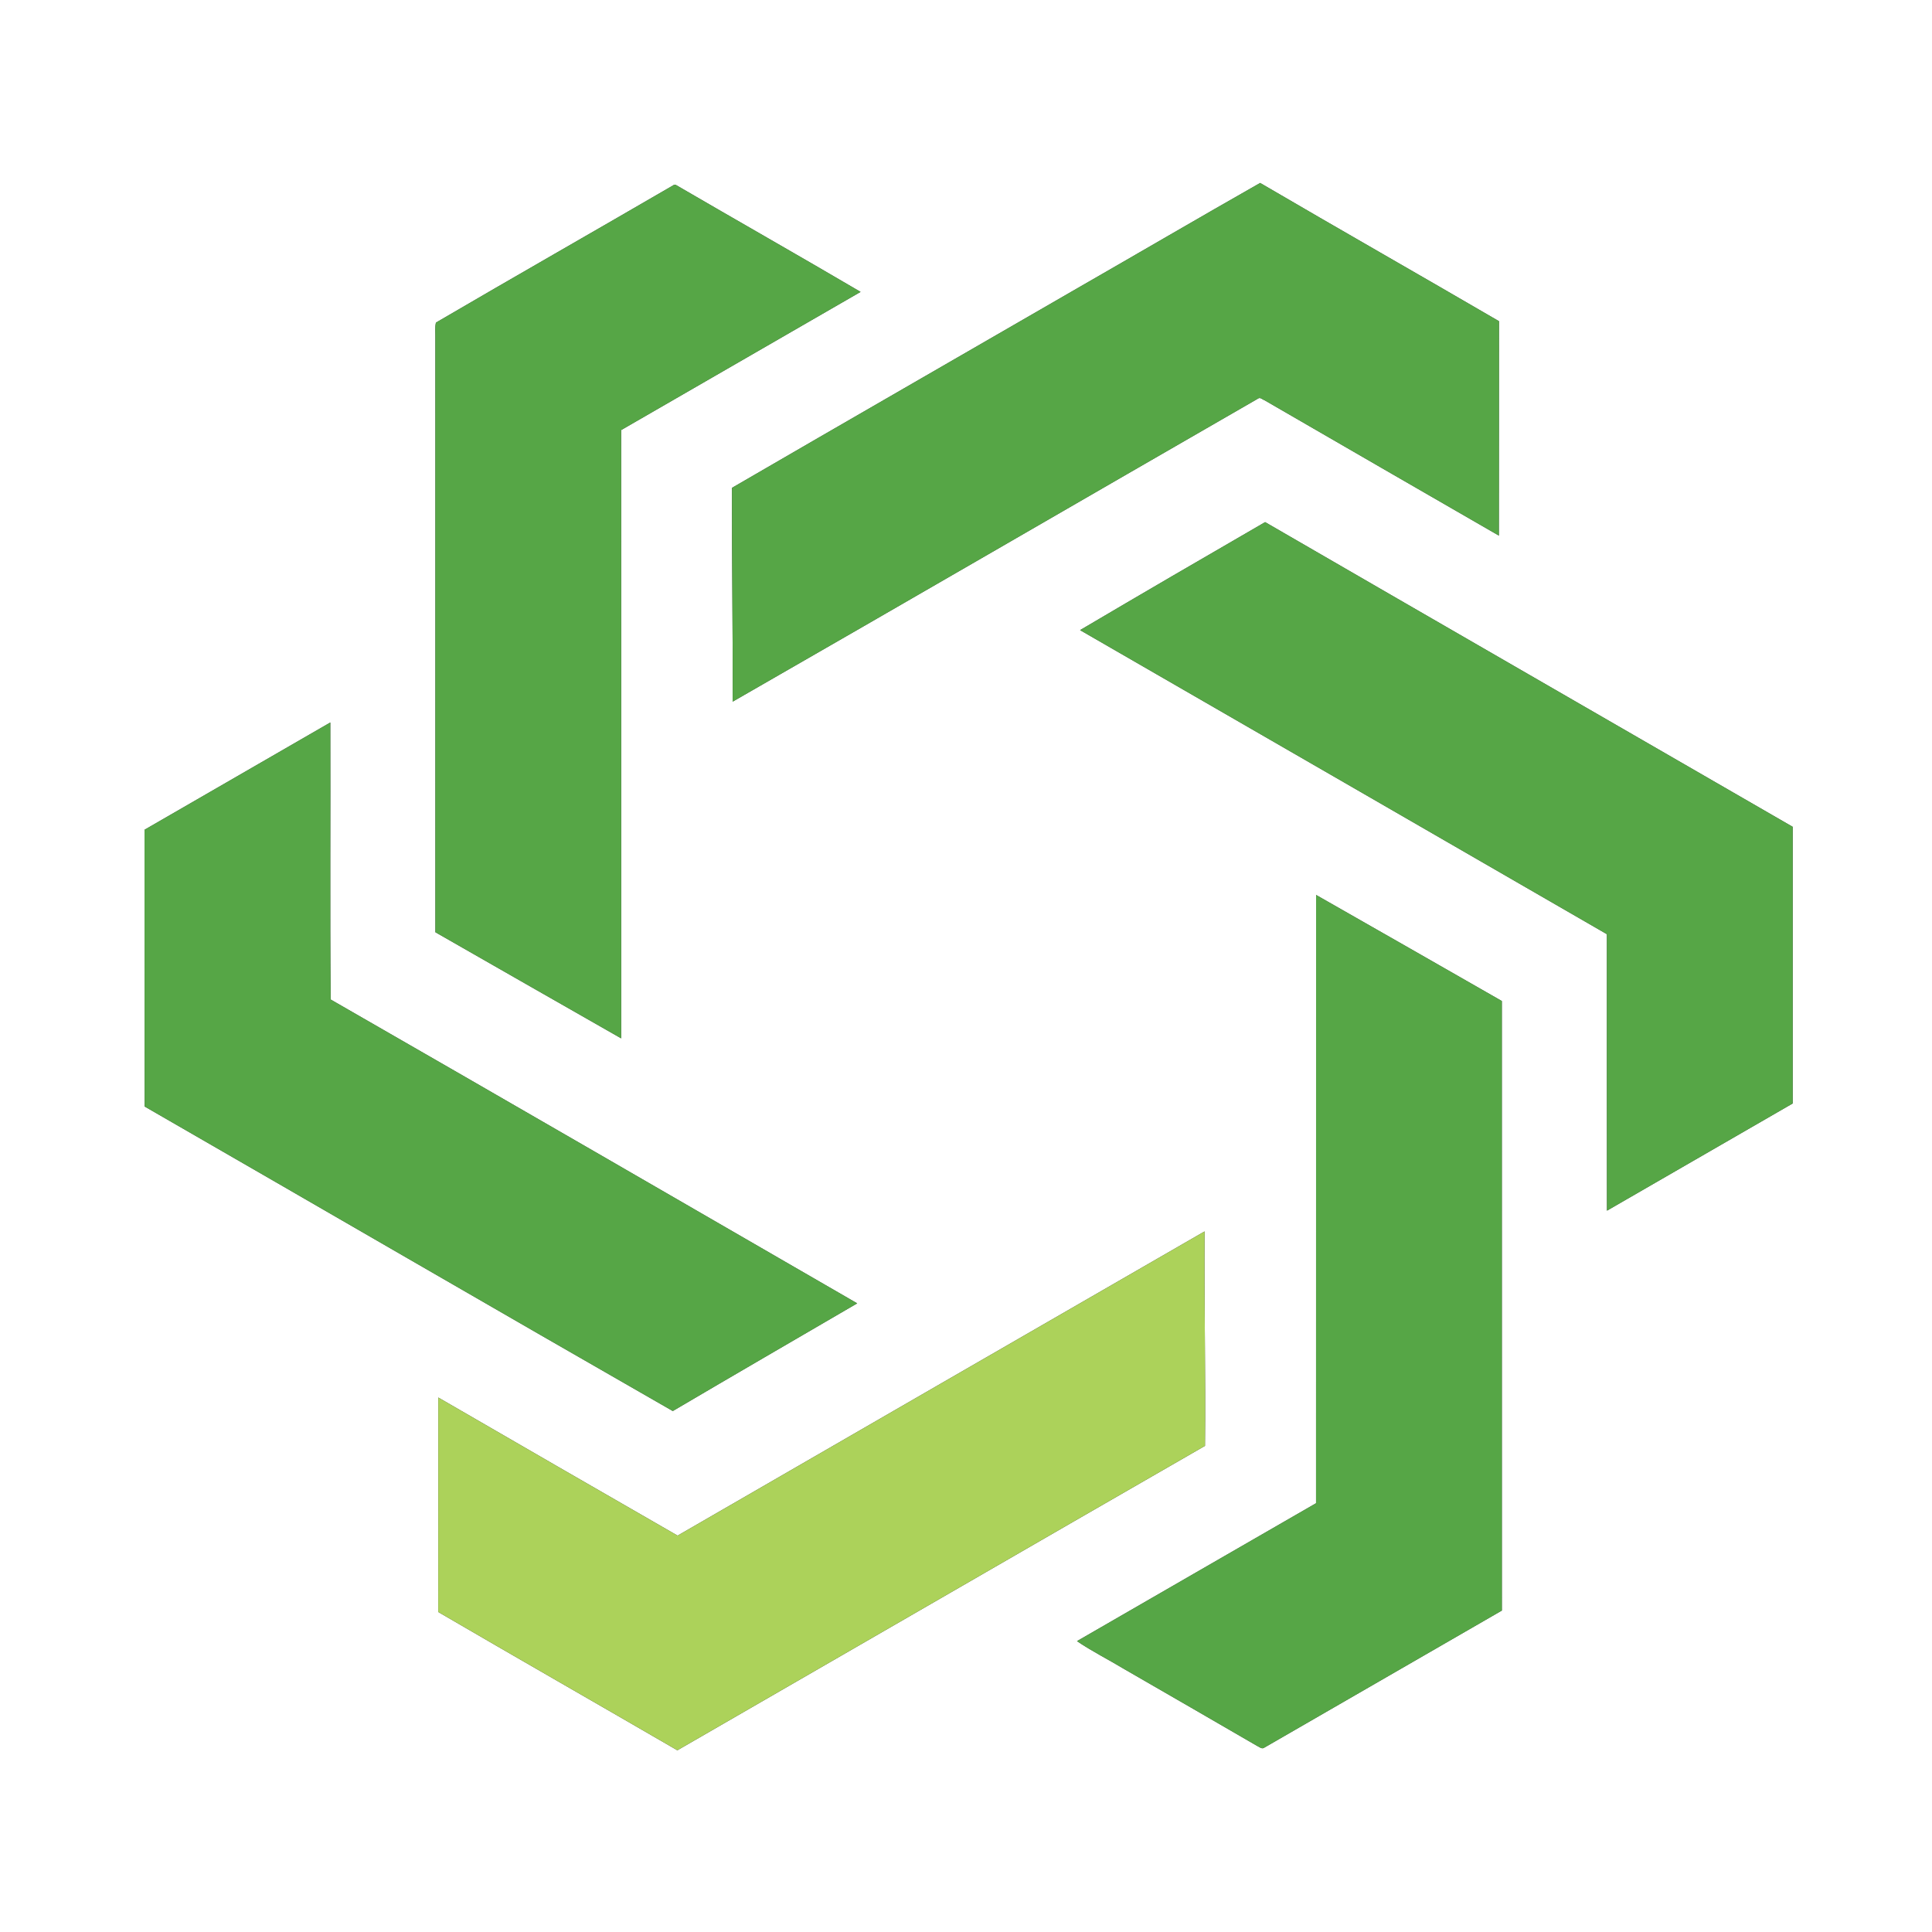 <?xml version="1.0" encoding="UTF-8" ?>
<!DOCTYPE svg PUBLIC "-//W3C//DTD SVG 1.1//EN" "http://www.w3.org/Graphics/SVG/1.1/DTD/svg11.dtd">
<svg width="832pt" height="832pt" viewBox="0 0 832 832" version="1.1" xmlns="http://www.w3.org/2000/svg">
<rect x="0" y="0" width="832" height="832" fill="#333333" stroke="none"/>
<g id="#ffffffff">
<path fill="#ffffff" opacity="1.00" d=" M 0.00 0.00 L 832.00 0.00 L 832.00 832.00 L 0.00 832.00 L 0.00 0.00 M 463.44 124.43 C 414.05 153.01 364.56 181.42 315.22 210.09 C 315.14 240.78 315.64 271.46 315.51 302.16 C 391.02 258.82 466.32 215.10 541.76 171.65 C 542.70 170.91 543.69 172.09 544.58 172.37 C 578.18 191.84 611.83 211.24 645.47 230.65 C 645.55 199.87 645.46 169.10 645.52 138.32 C 611.30 118.38 576.86 98.79 542.67 78.79 C 516.18 93.86 489.87 109.25 463.44 124.43 M 187.72 138.94 C 187.23 141.25 187.56 143.65 187.49 146.00 C 187.51 231.15 187.49 316.31 187.50 401.46 C 214.16 416.70 240.81 431.96 267.50 447.16 C 267.49 359.84 267.53 272.53 267.48 185.21 C 301.85 165.37 336.21 145.51 370.60 125.70 C 344.13 110.15 317.42 95.00 290.89 79.55 L 290.28 79.60 C 256.14 99.46 221.81 119.00 187.72 138.94 M 465.13 271.36 C 540.78 314.95 616.37 358.67 692.00 402.30 C 692.02 441.99 691.96 481.68 692.03 521.36 C 718.68 505.96 745.33 490.57 772.00 475.20 C 772.00 435.49 772.00 395.77 772.00 356.06 C 696.28 312.31 620.49 268.67 544.82 224.85 C 518.20 240.24 491.62 255.73 465.13 271.36 M 62.24 357.33 C 62.29 397.06 62.20 436.78 62.28 476.50 C 138.12 520.17 213.79 564.15 289.73 607.65 C 316.14 592.10 342.66 576.72 369.14 561.28 C 293.58 517.62 218.07 473.88 142.39 430.43 C 142.05 390.67 142.36 350.90 142.24 311.14 C 115.58 326.55 88.90 341.94 62.24 357.33 M 566.76 385.40 C 566.73 472.72 566.78 560.04 566.74 647.36 C 532.39 667.10 498.13 686.98 463.80 706.74 C 470.33 711.18 477.43 714.71 484.19 718.80 C 503.21 729.81 522.29 740.74 541.28 751.81 C 542.28 752.23 543.44 753.47 544.57 752.54 C 578.65 732.91 612.68 713.20 646.76 693.57 C 646.73 606.07 646.76 518.58 646.75 431.08 C 620.10 415.84 593.45 400.59 566.76 385.40 M 291.80 661.30 C 257.41 641.56 223.08 621.69 188.75 601.83 C 188.73 632.62 188.78 663.41 188.73 694.20 C 222.98 714.17 257.41 733.85 291.70 753.75 C 367.46 710.09 443.12 666.25 518.92 622.65 C 519.24 591.86 518.52 561.09 518.74 530.30 C 443.07 573.91 367.44 617.61 291.80 661.30 Z" />
</g>
<g id="#56a646ff">
<path fill="#56a646" opacity="1.00" d=" M 463.44 124.43 C 489.87 109.25 516.18 93.86 542.67 78.79 C 576.86 98.79 611.30 118.38 645.52 138.32 C 645.46 169.10 645.55 199.87 645.47 230.65 C 611.83 211.24 578.18 191.84 544.58 172.37 C 543.69 172.09 542.70 170.91 541.76 171.65 C 466.32 215.10 391.02 258.82 315.51 302.16 C 315.64 271.46 315.14 240.78 315.22 210.09 C 364.56 181.42 414.05 153.01 463.44 124.43 Z" />
<path fill="#56a646" opacity="1.00" d=" M 187.72 138.94 C 221.81 119.00 256.14 99.46 290.28 79.60 L 290.89 79.55 C 317.42 95.00 344.13 110.15 370.60 125.70 C 336.21 145.51 301.85 165.37 267.48 185.21 C 267.53 272.53 267.49 359.84 267.50 447.16 C 240.81 431.96 214.16 416.70 187.50 401.46 C 187.49 316.31 187.51 231.15 187.49 146.00 C 187.56 143.65 187.23 141.25 187.72 138.94 Z" />
<path fill="#56a646" opacity="1.00" d=" M 465.13 271.36 C 491.62 255.73 518.20 240.24 544.82 224.85 C 620.49 268.67 696.28 312.31 772.00 356.06 C 772.00 395.77 772.00 435.49 772.00 475.20 C 745.33 490.57 718.68 505.96 692.03 521.36 C 691.96 481.68 692.02 441.99 692.00 402.30 C 616.37 358.67 540.78 314.95 465.13 271.36 Z" />
<path fill="#56a646" opacity="1.00" d=" M 62.24 357.33 C 88.90 341.94 115.58 326.55 142.24 311.14 C 142.36 350.90 142.05 390.67 142.39 430.43 C 218.07 473.88 293.58 517.62 369.14 561.28 C 342.66 576.72 316.14 592.10 289.73 607.65 C 213.79 564.15 138.12 520.17 62.28 476.50 C 62.20 436.78 62.29 397.06 62.24 357.33 Z" />
<path fill="#56a646" opacity="1.00" d=" M 566.76 385.40 C 593.45 400.59 620.10 415.84 646.75 431.08 C 646.76 518.58 646.73 606.07 646.76 693.57 C 612.68 713.20 578.65 732.91 544.57 752.54 C 543.44 753.47 542.28 752.23 541.28 751.81 C 522.29 740.74 503.21 729.81 484.19 718.80 C 477.43 714.71 470.33 711.18 463.80 706.74 C 498.13 686.98 532.39 667.10 566.74 647.36 C 566.78 560.04 566.73 472.72 566.76 385.40 Z" />
</g>
<g id="#acd25aff">
<path fill="#acd25a" opacity="1.00" d=" M 291.80 661.30 C 367.44 617.61 443.07 573.91 518.74 530.30 C 518.52 561.09 519.24 591.86 518.92 622.65 C 443.12 666.25 367.46 710.09 291.70 753.75 C 257.41 733.85 222.98 714.17 188.73 694.20 C 188.78 663.41 188.73 632.62 188.75 601.83 C 223.08 621.69 257.41 641.56 291.80 661.30 Z" />
</g>
</svg>

